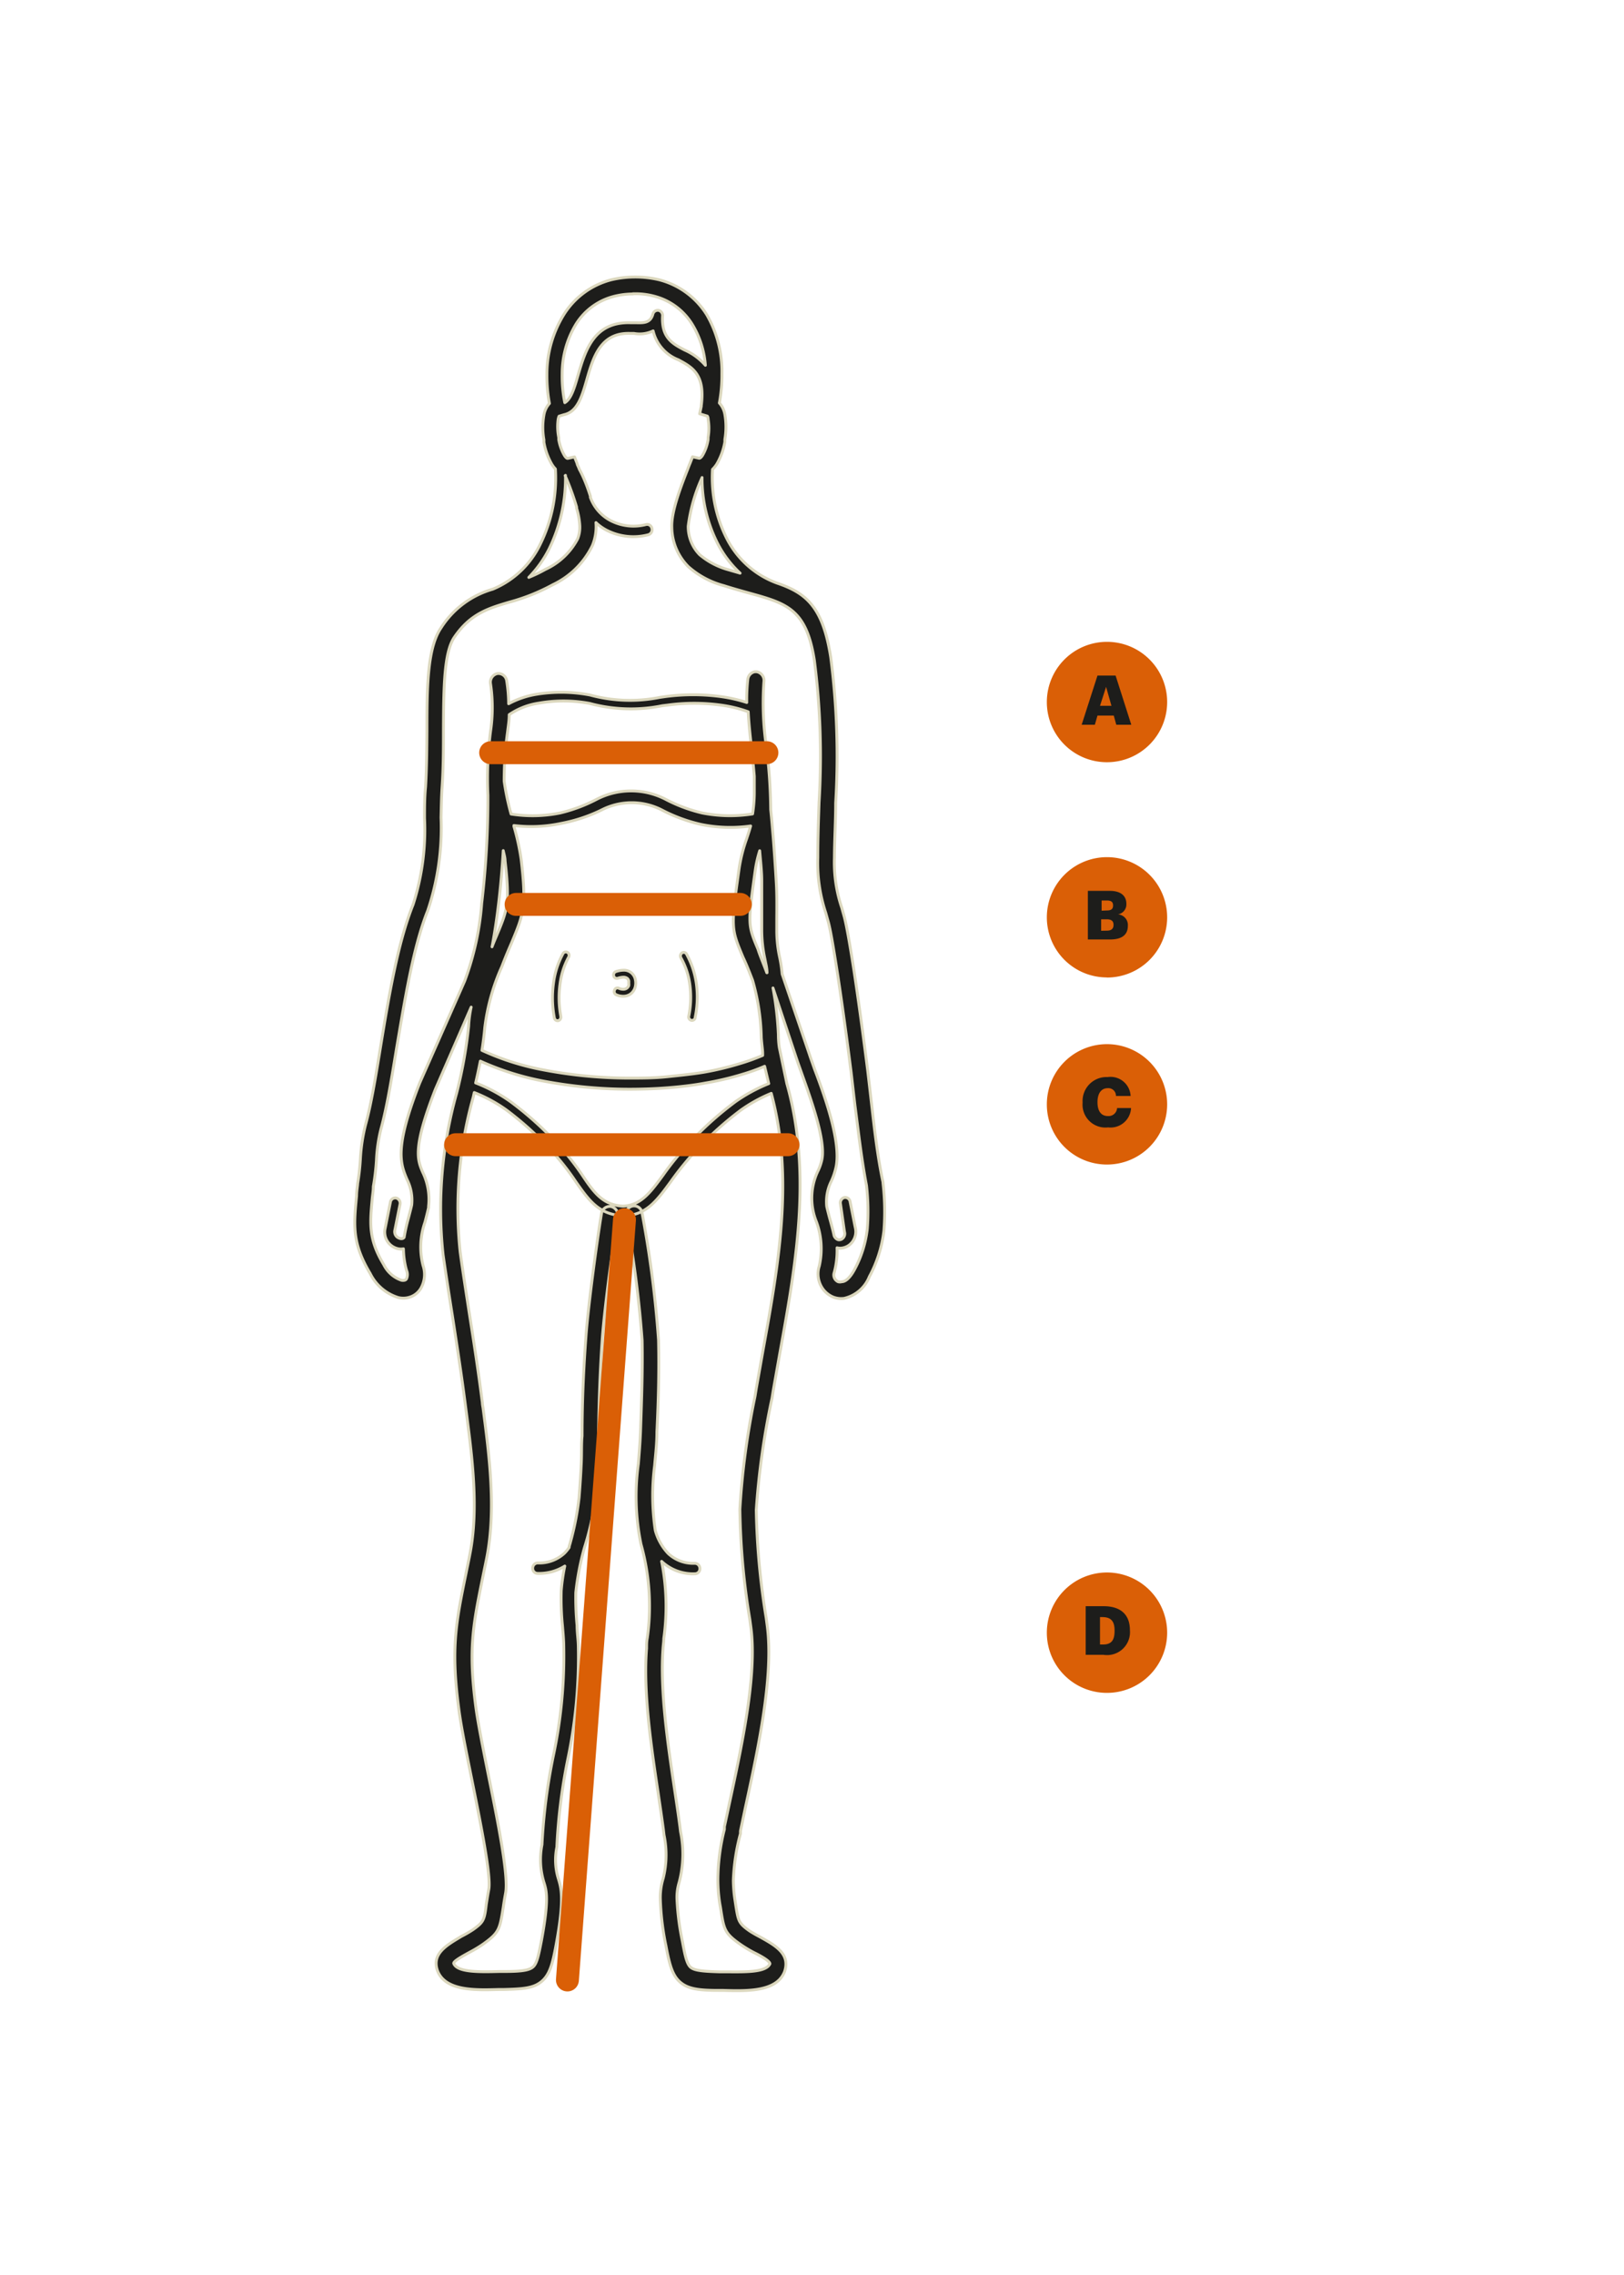 <svg id="Livello_1" data-name="Livello 1" xmlns="http://www.w3.org/2000/svg" viewBox="0 0 141.73 198.43"><defs><style>.cls-1{fill:#1d1d1b;}.cls-2,.cls-3,.cls-4{fill:none;stroke-linecap:round;}.cls-2{stroke:#dbd7bd;stroke-linejoin:round;stroke-width:0.25px;}.cls-3,.cls-4{stroke:#da5f06;}.cls-3{stroke-width:2px;}.cls-4{stroke-width:2px;}.cls-5{fill:#da5f06;}</style></defs><path class="cls-1" d="M42.94,82.58c.14-.37.28-.69.41-1,.92-2.19,1.16-2.76.73-6.5,0-.28-.09-.57-.16-.89-.09,1.55-.23,3.14-.41,4.65-.16,1.33-.35,2.6-.57,3.73m24,2.26c0-.41-.11-.79-.18-1.18a11.91,11.91,0,0,1-.28-2.53c0-.38,0-.76,0-1.13,0-1.06,0-2.11,0-3.18,0-.85-.11-1.73-.18-2.62a10.62,10.62,0,0,0-.38,1.65c-.67,4.8-.66,4.81.23,6.94.23.55.52,1.23.83,2M61,39.92h0M41.92,92.55c-.13.64-.26,1.27-.41,1.9a13.84,13.84,0,0,1,3.05,1.64,29.12,29.12,0,0,1,4,3.58,21.69,21.69,0,0,1,2.3,2.89c1,1.49,1.77,2.54,3.51,2.64,1.56-.08,2.36-1.16,3.48-2.68a25.15,25.15,0,0,1,2.33-2.85,29.72,29.72,0,0,1,4-3.58,14.44,14.44,0,0,1,2.91-1.58L66.73,93a17.15,17.15,0,0,1-1.91.69,25.76,25.76,0,0,1-3.25.77c-1,.19-2.14.32-3.25.41S56,95,54.87,95a40.67,40.67,0,0,1-7.45-.71A24.42,24.42,0,0,1,41.92,92.55Zm12-7.23a.28.28,0,0,1-.36-.2.31.31,0,0,1,.19-.38,2.15,2.15,0,0,1,.65-.12,1,1,0,0,1,.69.22,1.05,1.05,0,0,1,.34.52,1.57,1.57,0,0,1,.05.37,1.4,1.4,0,0,1-.08.47,1.12,1.12,0,0,1-.38.5,1.06,1.06,0,0,1-.62.19,1.47,1.47,0,0,1-.62-.13.3.3,0,0,1-.15-.4.27.27,0,0,1,.37-.17.9.9,0,0,0,.39.09.52.52,0,0,0,.31-.09.54.54,0,0,0,.17-.22.86.86,0,0,0,0-.24.68.68,0,0,0,0-.19.42.42,0,0,0-.13-.21.55.55,0,0,0-.34-.1A1.65,1.65,0,0,0,53.93,85.32ZM44.85,72l0,.07a20.94,20.94,0,0,1,.63,2.87c.49,4.15.21,4.8-.84,7.31-.23.53-.49,1.14-.78,1.89l-.07.18a18.35,18.35,0,0,0-1.48,5.29v0c-.06.69-.15,1.36-.25,2a22.68,22.68,0,0,0,5.5,1.73,39.81,39.81,0,0,0,7.29.69c1.13,0,2.27,0,3.39-.12s2.15-.22,3.18-.39a25.77,25.77,0,0,0,3.14-.75,18.07,18.07,0,0,0,2-.72l0-.19v0c0-.29-.08-.76-.12-1.36a19.53,19.53,0,0,0-.76-5c-.35-.91-.61-1.54-.83-2-1.06-2.54-1.07-2.55-.34-7.78a13.78,13.78,0,0,1,.65-2.56c.12-.36.24-.72.35-1.12a12.72,12.72,0,0,1-4.35-.14,14.07,14.07,0,0,1-3.41-1.26,5.76,5.76,0,0,0-5.24,0A13.83,13.83,0,0,1,49,71.81,12.54,12.54,0,0,1,44.85,72Zm-.41-9.64c0,.5-.09,1-.15,1.52A30.4,30.4,0,0,0,44,68.14h0A22.78,22.78,0,0,0,44.6,71a12.11,12.11,0,0,0,4.27-.09,13.75,13.75,0,0,0,3.21-1.2,6.55,6.55,0,0,1,6,0,13.58,13.58,0,0,0,3.21,1.2,12.57,12.57,0,0,0,4.39.08,12.48,12.48,0,0,0,.15-1.78l0-1.5c-.07-.83-.15-1.64-.24-2.44-.12-1.09-.24-2.15-.29-3.19a11.4,11.4,0,0,0-2.37-.58,17.12,17.12,0,0,0-4.69,0l-.43.05a13.77,13.77,0,0,1-6.35-.2A12.44,12.44,0,0,0,47,61.33a6.21,6.21,0,0,0-2.59,1m16.23,26.4a.28.28,0,0,1-.34.23.3.3,0,0,1-.22-.36,8.17,8.17,0,0,0,.1-2.7,6.47,6.47,0,0,0-.79-2.4.33.33,0,0,1,.1-.42.28.28,0,0,1,.4.11,7.49,7.49,0,0,1,.86,2.62A8.69,8.69,0,0,1,60.67,88.73Zm-11.73-.1a.31.31,0,0,1-.22.36.29.29,0,0,1-.34-.24,9.46,9.46,0,0,1-.08-3,7.28,7.28,0,0,1,.83-2.6.28.28,0,0,1,.4-.11.31.31,0,0,1,.09.42,6.65,6.65,0,0,0-.75,2.37A8.8,8.8,0,0,0,48.94,88.63Zm12.33-47a14.52,14.52,0,0,0-1.21,4.24,3.51,3.51,0,0,0,1,2.48,6.61,6.61,0,0,0,2.53,1.32l1,.29a9.35,9.35,0,0,1-1.89-2.45,12.5,12.5,0,0,1-1.4-5.88M49.63,39.92h0m1.89,3.35a.31.31,0,0,1,0,.1,3.69,3.69,0,0,0,1.86,2.08h0a4.35,4.35,0,0,0,3,.3.42.42,0,0,1,.51.34.45.45,0,0,1-.31.55,5.13,5.13,0,0,1-3.57-.36h0a4,4,0,0,1-1-.7v0a4.33,4.33,0,0,1-.31,2A7.31,7.31,0,0,1,48.24,51a17.26,17.26,0,0,1-3.8,1.52c-1.81.54-3.39,1-4.79,3.06-.91,1.33-.93,4.43-.95,8,0,1.64,0,3.38-.12,5.08-.06.91-.07,1.78-.09,2.65a22.56,22.56,0,0,1-1.16,8.11c-1.28,3.19-2,7.8-2.72,12-.44,2.69-.85,5.19-1.37,7.07a13.82,13.82,0,0,0-.39,2.73,20.88,20.88,0,0,1-.27,2.27c0,.39-.06.68-.09,1-.21,2.26-.34,3.59,1,5.81A2.7,2.7,0,0,0,35,111.65a.55.55,0,0,0,.34,0,.24.24,0,0,0,.14-.12.92.92,0,0,0,0-.73h0a7.32,7.32,0,0,1-.27-1.88,1.24,1.24,0,0,1-.43,0,1.48,1.48,0,0,1-1.16-1.82l.45-2.25a.43.43,0,0,1,.51-.36.47.47,0,0,1,.33.55l-.45,2.25a.61.61,0,0,0,.22.62.86.86,0,0,0,.24.11.41.41,0,0,0,.22,0,.31.31,0,0,0,.13-.1,15.82,15.82,0,0,1,.38-1.7c.09-.35.19-.72.28-1.12a4,4,0,0,0-.4-2.21c-.58-1.38-1.15-2.71,1.1-8.44l0,0,3.92-8.88,0,0a24.63,24.63,0,0,0,1.49-6.79,78,78,0,0,0,.54-9.42,32.23,32.23,0,0,1,.23-5.57,14,14,0,0,0,0-4.15.77.77,0,0,1,.59-.89.73.73,0,0,1,.82.63,13.24,13.24,0,0,1,.17,2,7.79,7.79,0,0,1,2.4-.82,13.36,13.36,0,0,1,4.71.06,13.28,13.28,0,0,0,6.11.2l.43-.06a18.22,18.22,0,0,1,4.9,0,13,13,0,0,1,2.23.51,16.24,16.24,0,0,1,.09-2,.76.76,0,0,1,.61-.68v0h.17a.77.77,0,0,1,.63.85,26.05,26.05,0,0,0,.23,5.8,46.79,46.79,0,0,1,.36,5.37c.08.74.14,1.52.21,2.32.1,1.24.19,2.59.27,3.92.07,1.08.06,2.19.05,3.29,0,.38,0,.75,0,1.12a11.1,11.1,0,0,0,.25,2.23,12.31,12.31,0,0,1,.22,1.47l2.38,7h0c.08.26.27.77.46,1.32,1,2.63,2.29,6.38,1.87,8.47a6.1,6.1,0,0,1-.42,1.27,4,4,0,0,0-.4,2.21c.09.4.2.82.31,1.22s.24.88.33,1.31a.58.58,0,0,0,.34.36.34.34,0,0,0,.2,0,.37.37,0,0,0,.19-.09.55.55,0,0,0,.18-.59L73.35,105a.47.47,0,0,1,.33-.55.43.43,0,0,1,.51.36l.45,2.25a1.48,1.48,0,0,1-.51,1.52,1.36,1.36,0,0,1-.53.25h0a1.14,1.14,0,0,1-.55,0A7.27,7.27,0,0,1,72.8,111v0a.65.65,0,0,0,.1.6.72.72,0,0,0,.24.19.58.58,0,0,0,.32,0c.35,0,.75-.37,1.14-1.11a9.69,9.69,0,0,0,1.09-3.49,19.7,19.7,0,0,0-.07-3.8c-.44-2.33-.69-4.56-1-6.94-.12-1-.24-2.08-.34-2.92-.36-2.87-.79-6-1.17-8.49-.34-2.21-.64-4-.83-4.65l-.22-.79a13.79,13.79,0,0,1-.69-4.79c0-1.69.06-3.27.11-4.82a65.53,65.53,0,0,0-.41-12.41c-.7-4.47-2.41-4.95-5.71-5.86-.68-.19-1.41-.39-2.19-.64a7.6,7.6,0,0,1-3.09-1.65A4.93,4.93,0,0,1,58.63,46c-.06-1.39.82-3.63,1.38-5.06.12-.32.16-.42.2-.51l.23-.59.58.13s0,0,0,0h0c.08,0,.19-.09.3-.27a3.91,3.91,0,0,0,.48-1.38l0-.18a4.76,4.76,0,0,0,0-1.58c0-.16-.06-.27-.08-.27l-.66-.2.14-.65s0,0,0-.06c.37-2.74-.81-3.36-2-4A3.58,3.58,0,0,1,57,28.86a2.73,2.73,0,0,1-1.67.22l-.34,0c-2.58-.09-3.22,2.09-3.77,4-.43,1.5-.82,2.84-2,3.09l-.43.13s-.05.11-.08.27a4.76,4.76,0,0,0,.05,1.58,1.64,1.64,0,0,1,0,.18,4.12,4.12,0,0,0,.49,1.38c.11.18.22.28.3.27h0s0,0,0,0l.59-.13.23.59c0,.09.08.19.2.51C50.91,41.56,51.25,42.41,51.52,43.27ZM43,51.39a8,8,0,0,0,4.15-3.93,13,13,0,0,0,1.32-6.56,2.37,2.37,0,0,1-.3-.39,5.78,5.78,0,0,1-.7-1.93s0-.12,0-.22a6.13,6.13,0,0,1,0-2.17,2,2,0,0,1,.48-1,13.12,13.12,0,0,1-.22-2.55,9.88,9.88,0,0,1,1.47-5.19,6.92,6.92,0,0,1,4.16-3.05,9.13,9.13,0,0,1,4.16,0,6.92,6.92,0,0,1,4.16,3.05A9.88,9.88,0,0,1,63,32.6a13.12,13.12,0,0,1-.22,2.55,2,2,0,0,1,.48,1,6.37,6.37,0,0,1,0,2.17l0,.22a5.78,5.78,0,0,1-.7,1.93,2.6,2.6,0,0,1-.38.47,11.75,11.75,0,0,0,1.28,6.09,8,8,0,0,0,4.36,3.83l0,0c2.56.87,4,2.09,4.68,6.48a67.05,67.05,0,0,1,.43,12.7c0,1.55-.1,3.14-.11,4.78a12.36,12.36,0,0,0,.64,4.35l.22.79c.21.78.52,2.58.87,4.84.38,2.51.8,5.62,1.17,8.53.14,1.18.24,2.07.34,2.94.27,2.35.52,4.56,1,6.85h0v.06a21.16,21.16,0,0,1,.08,4.17,11.17,11.17,0,0,1-1.27,4,3.11,3.11,0,0,1-2.2,1.89,1.92,1.92,0,0,1-1-.13,2.17,2.17,0,0,1-.81-.63,2.25,2.25,0,0,1-.36-2.06,6.81,6.81,0,0,0-.25-3.86,5.49,5.49,0,0,1,.16-4.48,4.43,4.43,0,0,0,.32-.95c.34-1.66-.92-5.15-1.8-7.61-.15-.43-.3-.83-.47-1.35h0l-2-6a28.6,28.6,0,0,1,.47,4.07c0,.55.06,1,.09,1.17h0l.65,3.1c2.22,7.86.79,15.77-.61,23.5-.2,1.14-.4,2.26-.57,3.22l-.12.74A68.37,68.37,0,0,0,66,131.7a64.68,64.68,0,0,0,.86,9.38l.1.75c.57,4.38-.78,10.61-1.92,15.87l-.42,2,0,.23A18,18,0,0,0,64,164a11.89,11.89,0,0,0,.15,1.77h0l.06.4c.22,1.37.25,1.56,1.16,2.21.26.18.62.38,1,.58,1.31.73,2.62,1.46,2.1,3v0c-.68,1.77-3.26,1.7-5.33,1.64h-.43c-1.72,0-2.66-.13-3.34-.71s-.94-1.51-1.25-3.18a23.5,23.5,0,0,1-.49-4,5.67,5.67,0,0,1,.25-1.89,8.46,8.46,0,0,0,.07-3.78l-.05-.43c-.13-1-.3-2.12-.47-3.29-.6-4-1.31-8.77-1-12.56,0-.32,0-.61.06-.89a20,20,0,0,0-.55-8.19,20.66,20.66,0,0,1-.23-7c.07-.88.15-1.81.19-2.86.1-2.86.19-5.42.14-7.91a96.82,96.82,0,0,0-1.41-10.83.75.75,0,0,1,.56-.89.7.7,0,0,1,.84.59,95.49,95.49,0,0,1,1.44,11.09c.06,2.55,0,5.13-.14,8,0,1.08-.12,2-.2,2.95a20.4,20.4,0,0,0,.06,5.67,4.81,4.81,0,0,0,1.12,2,3.19,3.19,0,0,0,2.34.86.45.45,0,0,1,.43.46.43.43,0,0,1-.43.45,4,4,0,0,1-2.91-1.08,20.07,20.07,0,0,1,.19,6.73c0,.28-.05.57-.07.89-.27,3.63.42,8.29,1,12.2.18,1.2.35,2.33.48,3.33l.05.42a9.65,9.65,0,0,1-.12,4.43,4.48,4.48,0,0,0-.19,1.44,22.85,22.85,0,0,0,.47,3.69c.24,1.31.4,2,.73,2.28s1.09.35,2.48.39h.43c1.63,0,3.65.1,4-.7,0-.23-.7-.64-1.43-1a11.27,11.27,0,0,1-1.11-.67c-1.43-1-1.47-1.29-1.77-3.23l-.07-.39h0a14.32,14.32,0,0,1-.16-2,18.3,18.3,0,0,1,.57-4.44l0-.23c.17-.76.29-1.35.43-2,1.11-5.14,2.42-11.22,1.89-15.32l-.1-.75a64.15,64.15,0,0,1-.87-9.62,67.58,67.58,0,0,1,1.32-9.83l.12-.74.57-3.22c1.35-7.46,2.73-15.08.73-22.48a13.23,13.23,0,0,0-2.65,1.46,29,29,0,0,0-3.85,3.46,26.15,26.15,0,0,0-2.26,2.77c-1.26,1.72-2.16,2.94-4.13,3h0c-2.16-.12-3-1.32-4.18-3a21.86,21.86,0,0,0-2.21-2.79,29,29,0,0,0-3.85-3.46,13,13,0,0,0-2.79-1.51l-.09.4a36,36,0,0,0-1.14,13.52c.26,1.89.53,3.59.79,5.29.4,2.53.79,5.06,1.12,7.65.05.32,0,.19.08.61.56,4.24,1.16,8.91.32,13.15-.14.7-.24,1.16-.33,1.61-.86,4.22-1.29,6.33-.6,11.47.18,1.32.61,3.47,1.07,5.77.85,4.17,1.78,8.82,1.52,10.31-.09.49-.16.92-.21,1.28-.31,1.94-.35,2.21-1.78,3.23a11.27,11.27,0,0,1-1.11.67c-.73.4-1.47.81-1.43,1,.31.8,2.33.74,4,.7h.44c1.39,0,2.12-.09,2.47-.39s.49-1,.74-2.28c.67-3.62.45-4.35.23-5.07a6.76,6.76,0,0,1-.18-3.32,51,51,0,0,1,1-7.79,41.81,41.81,0,0,0,.9-9.56c0-.45-.06-1.08-.11-1.72a24.2,24.2,0,0,1-.11-3.09,17.51,17.51,0,0,1,.31-2.14,4.21,4.21,0,0,1-2.37.64.43.43,0,0,1-.43-.45.45.45,0,0,1,.43-.46,3.23,3.23,0,0,0,2.35-.86,3.88,3.88,0,0,0,.4-.49c0-.14.07-.28.1-.42a25,25,0,0,0,.77-3.95c.09-1.14.15-2.11.19-3s0-1.67.07-2.36c0-3.28.15-6.1.34-8.71s.94-8.17,1.35-10.67a.73.73,0,0,1,.83-.63.77.77,0,0,1,.59.89c-.41,2.46-1.15,7.94-1.34,10.53s-.29,5.4-.34,8.61c0,.73,0,1.53-.07,2.41s-.1,1.93-.19,3A25,25,0,0,1,51,135a23.86,23.86,0,0,0-.75,3.9,25.13,25.13,0,0,0,.11,2.86c0,.62.1,1.22.11,1.8h0a43.47,43.47,0,0,1-.92,9.89,49.81,49.81,0,0,0-.95,7.58v.06a5.56,5.56,0,0,0,.11,2.71c.28.9.56,1.82-.18,5.83-.31,1.67-.55,2.58-1.25,3.18s-1.63.67-3.35.71H43.5c-2.07.06-4.64.13-5.32-1.64v0c-.52-1.49.8-2.22,2.1-3a9.8,9.8,0,0,0,1-.58c.92-.65,1-.84,1.16-2.21.06-.36.12-.78.22-1.31.21-1.19-.7-5.68-1.51-9.71-.47-2.33-.91-4.5-1.09-5.88-.73-5.41-.28-7.61.62-12,.11-.56.24-1.15.32-1.59.8-4,.21-8.52-.33-12.63l-.08-.62c-.33-2.55-.72-5.07-1.11-7.6-.29-1.82-.57-3.65-.81-5.31v0a37.41,37.41,0,0,1,1.18-14.09A39.91,39.91,0,0,0,40.9,89.5a9.7,9.7,0,0,1,.22-1.66L38,95h0c-2,5.12-1.57,6.15-1.12,7.22a5.43,5.43,0,0,1,.52,3v.11c-.1.46-.21.87-.31,1.26a6.57,6.57,0,0,0-.17,3.79h0a2.44,2.44,0,0,1-.2,2,1.73,1.73,0,0,1-.86.72,1.84,1.84,0,0,1-1.1.07,4.07,4.07,0,0,1-2.45-2.09c-1.59-2.66-1.44-4.19-1.19-6.78,0-.35.06-.71.09-1v-.06h0a19.55,19.55,0,0,0,.24-2.13,15.66,15.66,0,0,1,.45-3c.49-1.77.9-4.25,1.33-6.92.7-4.23,1.47-8.93,2.82-12.29a21.26,21.26,0,0,0,1-7.54c0-.91,0-1.83.09-2.71.1-1.71.11-3.4.12-5,0-3.83.05-7.17,1.23-8.89A7.91,7.91,0,0,1,43,51.39Zm6.35-9.93a14,14,0,0,1-1.44,6.44,10,10,0,0,1-1.76,2.46,12.71,12.71,0,0,0,1.45-.7A6,6,0,0,0,50.41,47a2.74,2.74,0,0,0,.19-1.14h0v0a6.53,6.53,0,0,0-.28-1.54.36.36,0,0,0,0-.1c-.27-.93-.67-2-1-2.73ZM64.1,66h0v0M55.24,25.64h-.06a6.8,6.8,0,0,0-1.6.21,5.51,5.51,0,0,0-3.31,2.42,8.36,8.36,0,0,0-1.21,4.36,11.27,11.27,0,0,0,.23,2.49c.56-.33.84-1.3,1.15-2.37.64-2.18,1.38-4.72,4.62-4.6l.37,0c.65,0,1.32.09,1.55-.76a.44.44,0,0,1,.54-.31.46.46,0,0,1,.3.49c-.1,1.9.9,2.42,1.91,2.95a5.13,5.13,0,0,1,1.83,1.34,8,8,0,0,0-1.17-3.61,5.51,5.51,0,0,0-3.31-2.42,6.29,6.29,0,0,0-1.66-.21h-.18"/><path class="cls-2" d="M42.94,82.58c.14-.37.28-.69.41-1,.92-2.19,1.16-2.76.73-6.5,0-.28-.09-.57-.16-.89-.09,1.55-.23,3.14-.41,4.65C43.35,80.18,43.16,81.45,42.94,82.58Zm24,2.26c0-.41-.11-.79-.18-1.18a11.91,11.91,0,0,1-.28-2.53c0-.38,0-.76,0-1.13,0-1.06,0-2.11,0-3.18,0-.85-.11-1.73-.18-2.62a10.62,10.62,0,0,0-.38,1.65c-.67,4.8-.66,4.81.23,6.94C66.32,83.34,66.61,84,66.92,84.84ZM61,39.92ZM41.92,92.55c-.13.64-.26,1.27-.41,1.9a13.84,13.84,0,0,1,3.05,1.64,29.12,29.12,0,0,1,4,3.58,21.69,21.69,0,0,1,2.3,2.89c1,1.49,1.77,2.54,3.51,2.64,1.56-.08,2.36-1.16,3.48-2.68a25.15,25.15,0,0,1,2.33-2.85,29.72,29.72,0,0,1,4-3.58,14.44,14.44,0,0,1,2.91-1.58L66.73,93a17.15,17.15,0,0,1-1.91.69,25.76,25.76,0,0,1-3.25.77c-1,.19-2.14.32-3.25.41S56,95,54.87,95a40.67,40.67,0,0,1-7.45-.71A24.42,24.42,0,0,1,41.92,92.55Zm12-7.23a.28.28,0,0,1-.36-.2.31.31,0,0,1,.19-.38,2.15,2.15,0,0,1,.65-.12,1,1,0,0,1,.69.22,1.05,1.05,0,0,1,.34.52,1.57,1.57,0,0,1,.05.37,1.4,1.4,0,0,1-.08.47,1.12,1.12,0,0,1-.38.5,1.06,1.06,0,0,1-.62.19,1.47,1.47,0,0,1-.62-.13.3.3,0,0,1-.15-.4.27.27,0,0,1,.37-.17.9.9,0,0,0,.39.09.52.52,0,0,0,.31-.09.54.54,0,0,0,.17-.22.86.86,0,0,0,0-.24.68.68,0,0,0,0-.19.42.42,0,0,0-.13-.21.55.55,0,0,0-.34-.1A1.65,1.65,0,0,0,53.93,85.32ZM44.85,72l0,.07a20.94,20.94,0,0,1,.63,2.87c.49,4.15.21,4.8-.84,7.31-.23.53-.49,1.14-.78,1.89l-.07.18a18.35,18.35,0,0,0-1.48,5.29v0c-.06.69-.15,1.36-.25,2a22.68,22.68,0,0,0,5.5,1.73,39.81,39.81,0,0,0,7.29.69c1.13,0,2.27,0,3.39-.12s2.15-.22,3.18-.39a25.77,25.77,0,0,0,3.14-.75,18.07,18.07,0,0,0,2-.72l0-.19v0c0-.29-.08-.76-.12-1.36a19.53,19.53,0,0,0-.76-5c-.35-.91-.61-1.54-.83-2-1.06-2.54-1.07-2.55-.34-7.78a13.78,13.78,0,0,1,.65-2.56c.12-.36.24-.72.35-1.12a12.72,12.72,0,0,1-4.35-.14,14.07,14.07,0,0,1-3.41-1.26,5.76,5.76,0,0,0-5.24,0A13.83,13.83,0,0,1,49,71.81,12.54,12.54,0,0,1,44.85,72Zm-.41-9.64c0,.5-.09,1-.15,1.52A30.4,30.4,0,0,0,44,68.14h0A22.78,22.78,0,0,0,44.6,71a12.11,12.11,0,0,0,4.27-.09,13.75,13.75,0,0,0,3.21-1.2,6.55,6.55,0,0,1,6,0,13.58,13.58,0,0,0,3.21,1.2,12.57,12.57,0,0,0,4.39.08,12.48,12.48,0,0,0,.15-1.78l0-1.5c-.07-.83-.15-1.64-.24-2.44-.12-1.09-.24-2.15-.29-3.19a11.4,11.4,0,0,0-2.37-.58,17.12,17.12,0,0,0-4.69,0l-.43.05a13.77,13.77,0,0,1-6.35-.2A12.44,12.44,0,0,0,47,61.33,6.21,6.21,0,0,0,44.44,62.33Zm16.23,26.4a.28.28,0,0,1-.34.23.3.3,0,0,1-.22-.36,8.17,8.17,0,0,0,.1-2.7,6.47,6.47,0,0,0-.79-2.4.33.33,0,0,1,.1-.42.28.28,0,0,1,.4.11,7.49,7.49,0,0,1,.86,2.62A8.69,8.69,0,0,1,60.67,88.73Zm-11.73-.1a.31.31,0,0,1-.22.36.29.29,0,0,1-.34-.24,9.46,9.46,0,0,1-.08-3,7.28,7.28,0,0,1,.83-2.6.28.28,0,0,1,.4-.11.31.31,0,0,1,.09.42,6.65,6.65,0,0,0-.75,2.37A8.8,8.8,0,0,0,48.94,88.63Zm12.33-47a14.52,14.52,0,0,0-1.21,4.24,3.51,3.51,0,0,0,1,2.48,6.61,6.61,0,0,0,2.53,1.32l1,.29a9.35,9.35,0,0,1-1.89-2.45A12.5,12.5,0,0,1,61.27,41.65ZM49.63,39.92Zm1.89,3.35a.31.31,0,0,1,0,.1,3.69,3.69,0,0,0,1.86,2.08h0a4.35,4.35,0,0,0,3,.3.42.42,0,0,1,.51.34.45.45,0,0,1-.31.55,5.13,5.13,0,0,1-3.57-.36h0a4,4,0,0,1-1-.7v0a4.33,4.33,0,0,1-.31,2A7.31,7.31,0,0,1,48.24,51a17.26,17.26,0,0,1-3.8,1.52c-1.81.54-3.39,1-4.79,3.06-.91,1.33-.93,4.43-.95,8,0,1.64,0,3.38-.12,5.08-.06.91-.07,1.78-.09,2.65a22.56,22.56,0,0,1-1.16,8.11c-1.28,3.19-2,7.8-2.72,12-.44,2.69-.85,5.19-1.37,7.07a13.82,13.82,0,0,0-.39,2.73,20.88,20.88,0,0,1-.27,2.27c0,.39-.06.68-.09,1-.21,2.26-.34,3.59,1,5.81A2.7,2.7,0,0,0,35,111.65a.55.55,0,0,0,.34,0,.24.24,0,0,0,.14-.12.92.92,0,0,0,0-.73h0a7.32,7.32,0,0,1-.27-1.88,1.24,1.24,0,0,1-.43,0,1.48,1.48,0,0,1-1.16-1.82l.45-2.25a.43.43,0,0,1,.51-.36.47.47,0,0,1,.33.55l-.45,2.25a.61.61,0,0,0,.22.62.86.86,0,0,0,.24.11.41.41,0,0,0,.22,0,.31.31,0,0,0,.13-.1,15.82,15.82,0,0,1,.38-1.7c.09-.35.19-.72.28-1.12a4,4,0,0,0-.4-2.21c-.58-1.38-1.15-2.71,1.1-8.44l0,0,3.92-8.88,0,0a24.63,24.63,0,0,0,1.49-6.79,78,78,0,0,0,.54-9.42,32.23,32.23,0,0,1,.23-5.57,14,14,0,0,0,0-4.15.77.77,0,0,1,.59-.89.73.73,0,0,1,.82.63,13.24,13.24,0,0,1,.17,2,7.79,7.79,0,0,1,2.4-.82,13.36,13.36,0,0,1,4.71.06,13.28,13.28,0,0,0,6.11.2l.43-.06a18.22,18.22,0,0,1,4.9,0,13,13,0,0,1,2.23.51,16.24,16.24,0,0,1,.09-2,.76.76,0,0,1,.61-.68v0h.17a.77.77,0,0,1,.63.85,26.05,26.05,0,0,0,.23,5.8,46.79,46.79,0,0,1,.36,5.37c.08.74.14,1.52.21,2.32.1,1.24.19,2.59.27,3.92.07,1.08.06,2.19.05,3.29,0,.38,0,.75,0,1.12a11.1,11.1,0,0,0,.25,2.23,12.31,12.31,0,0,1,.22,1.47l2.38,7h0c.08.26.27.77.46,1.32,1,2.63,2.29,6.38,1.87,8.47a6.1,6.1,0,0,1-.42,1.27,4,4,0,0,0-.4,2.21c.09.4.2.82.31,1.22s.24.88.33,1.31a.58.58,0,0,0,.34.36.34.34,0,0,0,.2,0,.37.37,0,0,0,.19-.09.55.55,0,0,0,.18-.59L73.35,105a.47.47,0,0,1,.33-.55.43.43,0,0,1,.51.36l.45,2.25a1.48,1.48,0,0,1-.51,1.52,1.36,1.36,0,0,1-.53.25h0a1.14,1.14,0,0,1-.55,0A7.27,7.27,0,0,1,72.8,111v0a.65.65,0,0,0,.1.6.72.72,0,0,0,.24.19.58.58,0,0,0,.32,0c.35,0,.75-.37,1.14-1.11a9.69,9.69,0,0,0,1.09-3.49,19.7,19.7,0,0,0-.07-3.8c-.44-2.33-.69-4.56-1-6.94-.12-1-.24-2.08-.34-2.92-.36-2.87-.79-6-1.17-8.49-.34-2.21-.64-4-.83-4.65l-.22-.79a13.79,13.79,0,0,1-.69-4.79c0-1.69.06-3.27.11-4.82a65.53,65.53,0,0,0-.41-12.41c-.7-4.47-2.41-4.95-5.71-5.86-.68-.19-1.41-.39-2.19-.64a7.6,7.6,0,0,1-3.09-1.65A4.93,4.93,0,0,1,58.63,46c-.06-1.39.82-3.63,1.38-5.06.12-.32.16-.42.2-.51l.23-.59.58.13s0,0,0,0h0c.08,0,.19-.09.3-.27a3.91,3.91,0,0,0,.48-1.38l0-.18a4.76,4.76,0,0,0,0-1.58c0-.16-.06-.27-.08-.27l-.66-.2.14-.65s0,0,0-.06c.37-2.74-.81-3.36-2-4A3.58,3.58,0,0,1,57,28.86a2.73,2.73,0,0,1-1.67.22l-.34,0c-2.58-.09-3.22,2.09-3.77,4-.43,1.5-.82,2.84-2,3.09l-.43.13s-.05.11-.08.27a4.76,4.76,0,0,0,.05,1.58,1.64,1.64,0,0,1,0,.18,4.12,4.12,0,0,0,.49,1.38c.11.18.22.28.3.27h0s0,0,0,0l.59-.13.23.59c0,.09.08.19.2.51C50.91,41.56,51.25,42.41,51.52,43.27ZM43,51.39a8,8,0,0,0,4.15-3.93,13,13,0,0,0,1.32-6.56,2.37,2.37,0,0,1-.3-.39,5.78,5.78,0,0,1-.7-1.93s0-.12,0-.22a6.13,6.13,0,0,1,0-2.17,2,2,0,0,1,.48-1,13.12,13.12,0,0,1-.22-2.55,9.88,9.88,0,0,1,1.47-5.19,6.92,6.92,0,0,1,4.16-3.05,9.13,9.13,0,0,1,4.16,0,6.92,6.92,0,0,1,4.16,3.05A9.88,9.88,0,0,1,63,32.6a13.12,13.12,0,0,1-.22,2.55,2,2,0,0,1,.48,1,6.37,6.37,0,0,1,0,2.17l0,.22a5.78,5.78,0,0,1-.7,1.93,2.6,2.6,0,0,1-.38.47,11.75,11.75,0,0,0,1.28,6.09,8,8,0,0,0,4.36,3.83l0,0c2.56.87,4,2.09,4.68,6.48a67.05,67.05,0,0,1,.43,12.7c0,1.55-.1,3.14-.11,4.78a12.36,12.36,0,0,0,.64,4.35l.22.79c.21.78.52,2.58.87,4.84.38,2.51.8,5.62,1.17,8.53.14,1.18.24,2.07.34,2.94.27,2.35.52,4.56,1,6.85h0v.06a21.16,21.16,0,0,1,.08,4.17,11.17,11.17,0,0,1-1.27,4,3.11,3.11,0,0,1-2.2,1.89,1.92,1.92,0,0,1-1-.13,2.17,2.17,0,0,1-.81-.63,2.25,2.25,0,0,1-.36-2.06,6.81,6.81,0,0,0-.25-3.86,5.49,5.49,0,0,1,.16-4.48,4.43,4.43,0,0,0,.32-.95c.34-1.66-.92-5.15-1.8-7.61-.15-.43-.3-.83-.47-1.35h0l-2-6a28.6,28.6,0,0,1,.47,4.07c0,.55.06,1,.09,1.17h0l.65,3.1c2.22,7.86.79,15.77-.61,23.5-.2,1.14-.4,2.26-.57,3.22l-.12.74A68.37,68.37,0,0,0,66,131.7a64.68,64.68,0,0,0,.86,9.38l.1.75c.57,4.38-.78,10.61-1.92,15.87l-.42,2,0,.23A18,18,0,0,0,64,164a11.89,11.89,0,0,0,.15,1.77h0l.06.4c.22,1.37.25,1.56,1.16,2.21.26.18.62.38,1,.58,1.31.73,2.62,1.46,2.1,3v0c-.68,1.77-3.26,1.7-5.33,1.64h-.43c-1.72,0-2.66-.13-3.34-.71s-.94-1.51-1.25-3.18a23.5,23.5,0,0,1-.49-4,5.67,5.67,0,0,1,.25-1.89,8.46,8.46,0,0,0,.07-3.78l-.05-.43c-.13-1-.3-2.12-.47-3.29-.6-4-1.31-8.77-1-12.56,0-.32,0-.61.06-.89a20,20,0,0,0-.55-8.19,20.66,20.66,0,0,1-.23-7c.07-.88.15-1.81.19-2.86.1-2.86.19-5.42.14-7.91a96.82,96.82,0,0,0-1.41-10.83.75.75,0,0,1,.56-.89.7.7,0,0,1,.84.59,95.49,95.49,0,0,1,1.44,11.09c.06,2.55,0,5.13-.14,8,0,1.08-.12,2-.2,2.95a20.4,20.4,0,0,0,.06,5.67,4.81,4.81,0,0,0,1.12,2,3.19,3.19,0,0,0,2.34.86.45.45,0,0,1,.43.46.43.43,0,0,1-.43.45,4,4,0,0,1-2.91-1.08,20.07,20.07,0,0,1,.19,6.73c0,.28-.05.57-.07.89-.27,3.63.42,8.29,1,12.2.18,1.2.35,2.33.48,3.33l.05.42a9.65,9.65,0,0,1-.12,4.43,4.48,4.48,0,0,0-.19,1.44,22.85,22.85,0,0,0,.47,3.69c.24,1.31.4,2,.73,2.28s1.09.35,2.48.39h.43c1.63,0,3.65.1,4-.7,0-.23-.7-.64-1.43-1a11.27,11.27,0,0,1-1.11-.67c-1.43-1-1.47-1.29-1.77-3.23l-.07-.39h0a14.32,14.32,0,0,1-.16-2,18.3,18.3,0,0,1,.57-4.44l0-.23c.17-.76.29-1.35.43-2,1.11-5.14,2.42-11.22,1.89-15.32l-.1-.75a64.15,64.15,0,0,1-.87-9.62,67.58,67.58,0,0,1,1.32-9.83l.12-.74.57-3.22c1.35-7.46,2.73-15.08.73-22.48a13.23,13.23,0,0,0-2.65,1.46,29,29,0,0,0-3.85,3.46,26.15,26.15,0,0,0-2.26,2.77c-1.26,1.72-2.16,2.94-4.13,3h0c-2.16-.12-3-1.32-4.18-3a21.86,21.86,0,0,0-2.21-2.79,29,29,0,0,0-3.85-3.46,13,13,0,0,0-2.79-1.51l-.09.4a36,36,0,0,0-1.14,13.52c.26,1.89.53,3.59.79,5.29.4,2.53.79,5.06,1.12,7.65.05.32,0,.19.08.61.56,4.24,1.16,8.91.32,13.15-.14.7-.24,1.16-.33,1.61-.86,4.22-1.29,6.33-.6,11.47.18,1.32.61,3.47,1.07,5.77.85,4.17,1.78,8.82,1.52,10.31-.09.49-.16.92-.21,1.28-.31,1.94-.35,2.21-1.78,3.23a11.27,11.27,0,0,1-1.11.67c-.73.4-1.47.81-1.43,1,.31.8,2.33.74,4,.7h.44c1.39,0,2.12-.09,2.47-.39s.49-1,.74-2.28c.67-3.62.45-4.35.23-5.07a6.76,6.76,0,0,1-.18-3.32,51,51,0,0,1,1-7.79,41.81,41.81,0,0,0,.9-9.56c0-.45-.06-1.08-.11-1.72a24.2,24.2,0,0,1-.11-3.09,17.51,17.51,0,0,1,.31-2.14,4.21,4.21,0,0,1-2.37.64.43.43,0,0,1-.43-.45.45.45,0,0,1,.43-.46,3.23,3.23,0,0,0,2.35-.86,3.88,3.88,0,0,0,.4-.49c0-.14.07-.28.1-.42a25,25,0,0,0,.77-3.95c.09-1.14.15-2.11.19-3s0-1.67.07-2.36c0-3.28.15-6.1.34-8.71s.94-8.17,1.35-10.67a.73.73,0,0,1,.83-.63.77.77,0,0,1,.59.89c-.41,2.46-1.15,7.94-1.34,10.53s-.29,5.4-.34,8.61c0,.73,0,1.53-.07,2.41s-.1,1.93-.19,3A25,25,0,0,1,51,135a23.86,23.86,0,0,0-.75,3.9,25.13,25.13,0,0,0,.11,2.86c0,.62.1,1.22.11,1.8h0a43.47,43.47,0,0,1-.92,9.89,49.81,49.81,0,0,0-.95,7.58v.06a5.56,5.56,0,0,0,.11,2.71c.28.9.56,1.82-.18,5.83-.31,1.67-.55,2.58-1.25,3.18s-1.63.67-3.35.71H43.5c-2.07.06-4.64.13-5.32-1.64v0c-.52-1.49.8-2.22,2.1-3a9.8,9.8,0,0,0,1-.58c.92-.65,1-.84,1.16-2.21.06-.36.12-.78.22-1.31.21-1.19-.7-5.68-1.51-9.71-.47-2.33-.91-4.5-1.09-5.88-.73-5.41-.28-7.61.62-12,.11-.56.24-1.15.32-1.59.8-4,.21-8.52-.33-12.63l-.08-.62c-.33-2.55-.72-5.07-1.11-7.6-.29-1.82-.57-3.65-.81-5.31v0a37.41,37.41,0,0,1,1.18-14.09A39.91,39.91,0,0,0,40.9,89.5a9.7,9.7,0,0,1,.22-1.66L38,95h0c-2,5.12-1.57,6.15-1.12,7.22a5.43,5.43,0,0,1,.52,3v.11c-.1.46-.21.87-.31,1.26a6.57,6.57,0,0,0-.17,3.79h0a2.44,2.44,0,0,1-.2,2,1.73,1.73,0,0,1-.86.72,1.84,1.84,0,0,1-1.1.07,4.07,4.07,0,0,1-2.45-2.09c-1.59-2.66-1.44-4.19-1.19-6.78,0-.35.06-.71.09-1v-.06h0a19.55,19.55,0,0,0,.24-2.13,15.66,15.66,0,0,1,.45-3c.49-1.77.9-4.25,1.33-6.92.7-4.23,1.47-8.93,2.82-12.29a21.26,21.26,0,0,0,1-7.54c0-.91,0-1.83.09-2.71.1-1.71.11-3.4.12-5,0-3.83.05-7.17,1.23-8.89A7.91,7.91,0,0,1,43,51.39Zm6.35-9.93a14,14,0,0,1-1.44,6.44,10,10,0,0,1-1.76,2.46,12.71,12.71,0,0,0,1.45-.7A6,6,0,0,0,50.41,47a2.74,2.74,0,0,0,.19-1.14h0v0a6.53,6.53,0,0,0-.28-1.54.36.36,0,0,0,0-.1c-.27-.93-.67-2-1-2.73ZM64.1,66h0ZM55.24,25.64h-.06a6.8,6.8,0,0,0-1.6.21,5.51,5.51,0,0,0-3.31,2.42,8.36,8.36,0,0,0-1.21,4.36,11.27,11.27,0,0,0,.23,2.49c.56-.33.84-1.3,1.15-2.37.64-2.18,1.38-4.72,4.62-4.6l.37,0c.65,0,1.32.09,1.55-.76a.44.44,0,0,1,.54-.31.46.46,0,0,1,.3.49c-.1,1.9.9,2.42,1.91,2.95a5.13,5.13,0,0,1,1.83,1.34,8,8,0,0,0-1.17-3.61,5.51,5.51,0,0,0-3.31-2.42,6.29,6.29,0,0,0-1.66-.21h-.18Z"/><line class="cls-3" x1="42.82" y1="65.65" x2="66.93" y2="65.65"/><line class="cls-4" x1="49.52" y1="172.69" x2="54.5" y2="106.38"/><line class="cls-3" x1="39.76" y1="99.84" x2="68.77" y2="99.84"/><line class="cls-3" x1="45.04" y1="78.88" x2="64.61" y2="78.88"/><path class="cls-5" d="M96.6,66.48a5.25,5.25,0,1,0-5.24-5.25,5.24,5.24,0,0,0,5.24,5.25"/><path class="cls-1" d="M95.78,58.92h1.58l1.37,4.29H97.42l-.22-.8H95.78l-.23.8H94.4ZM96,61.56H97l-.47-1.65Z"/><path class="cls-5" d="M96.6,85.26A5.25,5.25,0,1,0,91.36,80a5.24,5.24,0,0,0,5.24,5.25"/><path class="cls-1" d="M94.94,77.7h1.91c1,0,1.45.46,1.45,1.13v0a.88.88,0,0,1-.73.92.93.93,0,0,1,.86,1v0c0,.77-.5,1.19-1.56,1.19H94.94Zm1.67,1.71c.38,0,.53-.14.53-.44v0c0-.3-.16-.43-.53-.43h-.47v.89Zm0,1.76c.39,0,.57-.18.57-.5v0c0-.33-.17-.49-.6-.49h-.48v1Z"/><path class="cls-5" d="M96.6,101.57a5.25,5.25,0,1,0-5.24-5.25,5.24,5.24,0,0,0,5.24,5.25"/><path class="cls-1" d="M94.48,96.18v-.05a2.09,2.09,0,0,1,2.19-2.19,1.75,1.75,0,0,1,2,1.65H97.39a.66.66,0,0,0-.72-.68c-.55,0-.89.44-.89,1.22v0c0,.78.32,1.21.91,1.21a.74.74,0,0,0,.8-.7h1.22a1.79,1.79,0,0,1-2,1.69A2,2,0,0,1,94.48,96.18Z"/><path class="cls-5" d="M96.6,147.65a5.25,5.25,0,1,0-5.24-5.25,5.24,5.24,0,0,0,5.24,5.25"/><path class="cls-1" d="M94.75,140.09h1.56c1.52,0,2.3.76,2.3,2.09v0a2,2,0,0,1-2.31,2.15H94.75Zm1.52,3.34c.73,0,1-.38,1-1.18v-.05c0-.81-.32-1.16-1.07-1.16H96v2.39Z"/></svg>